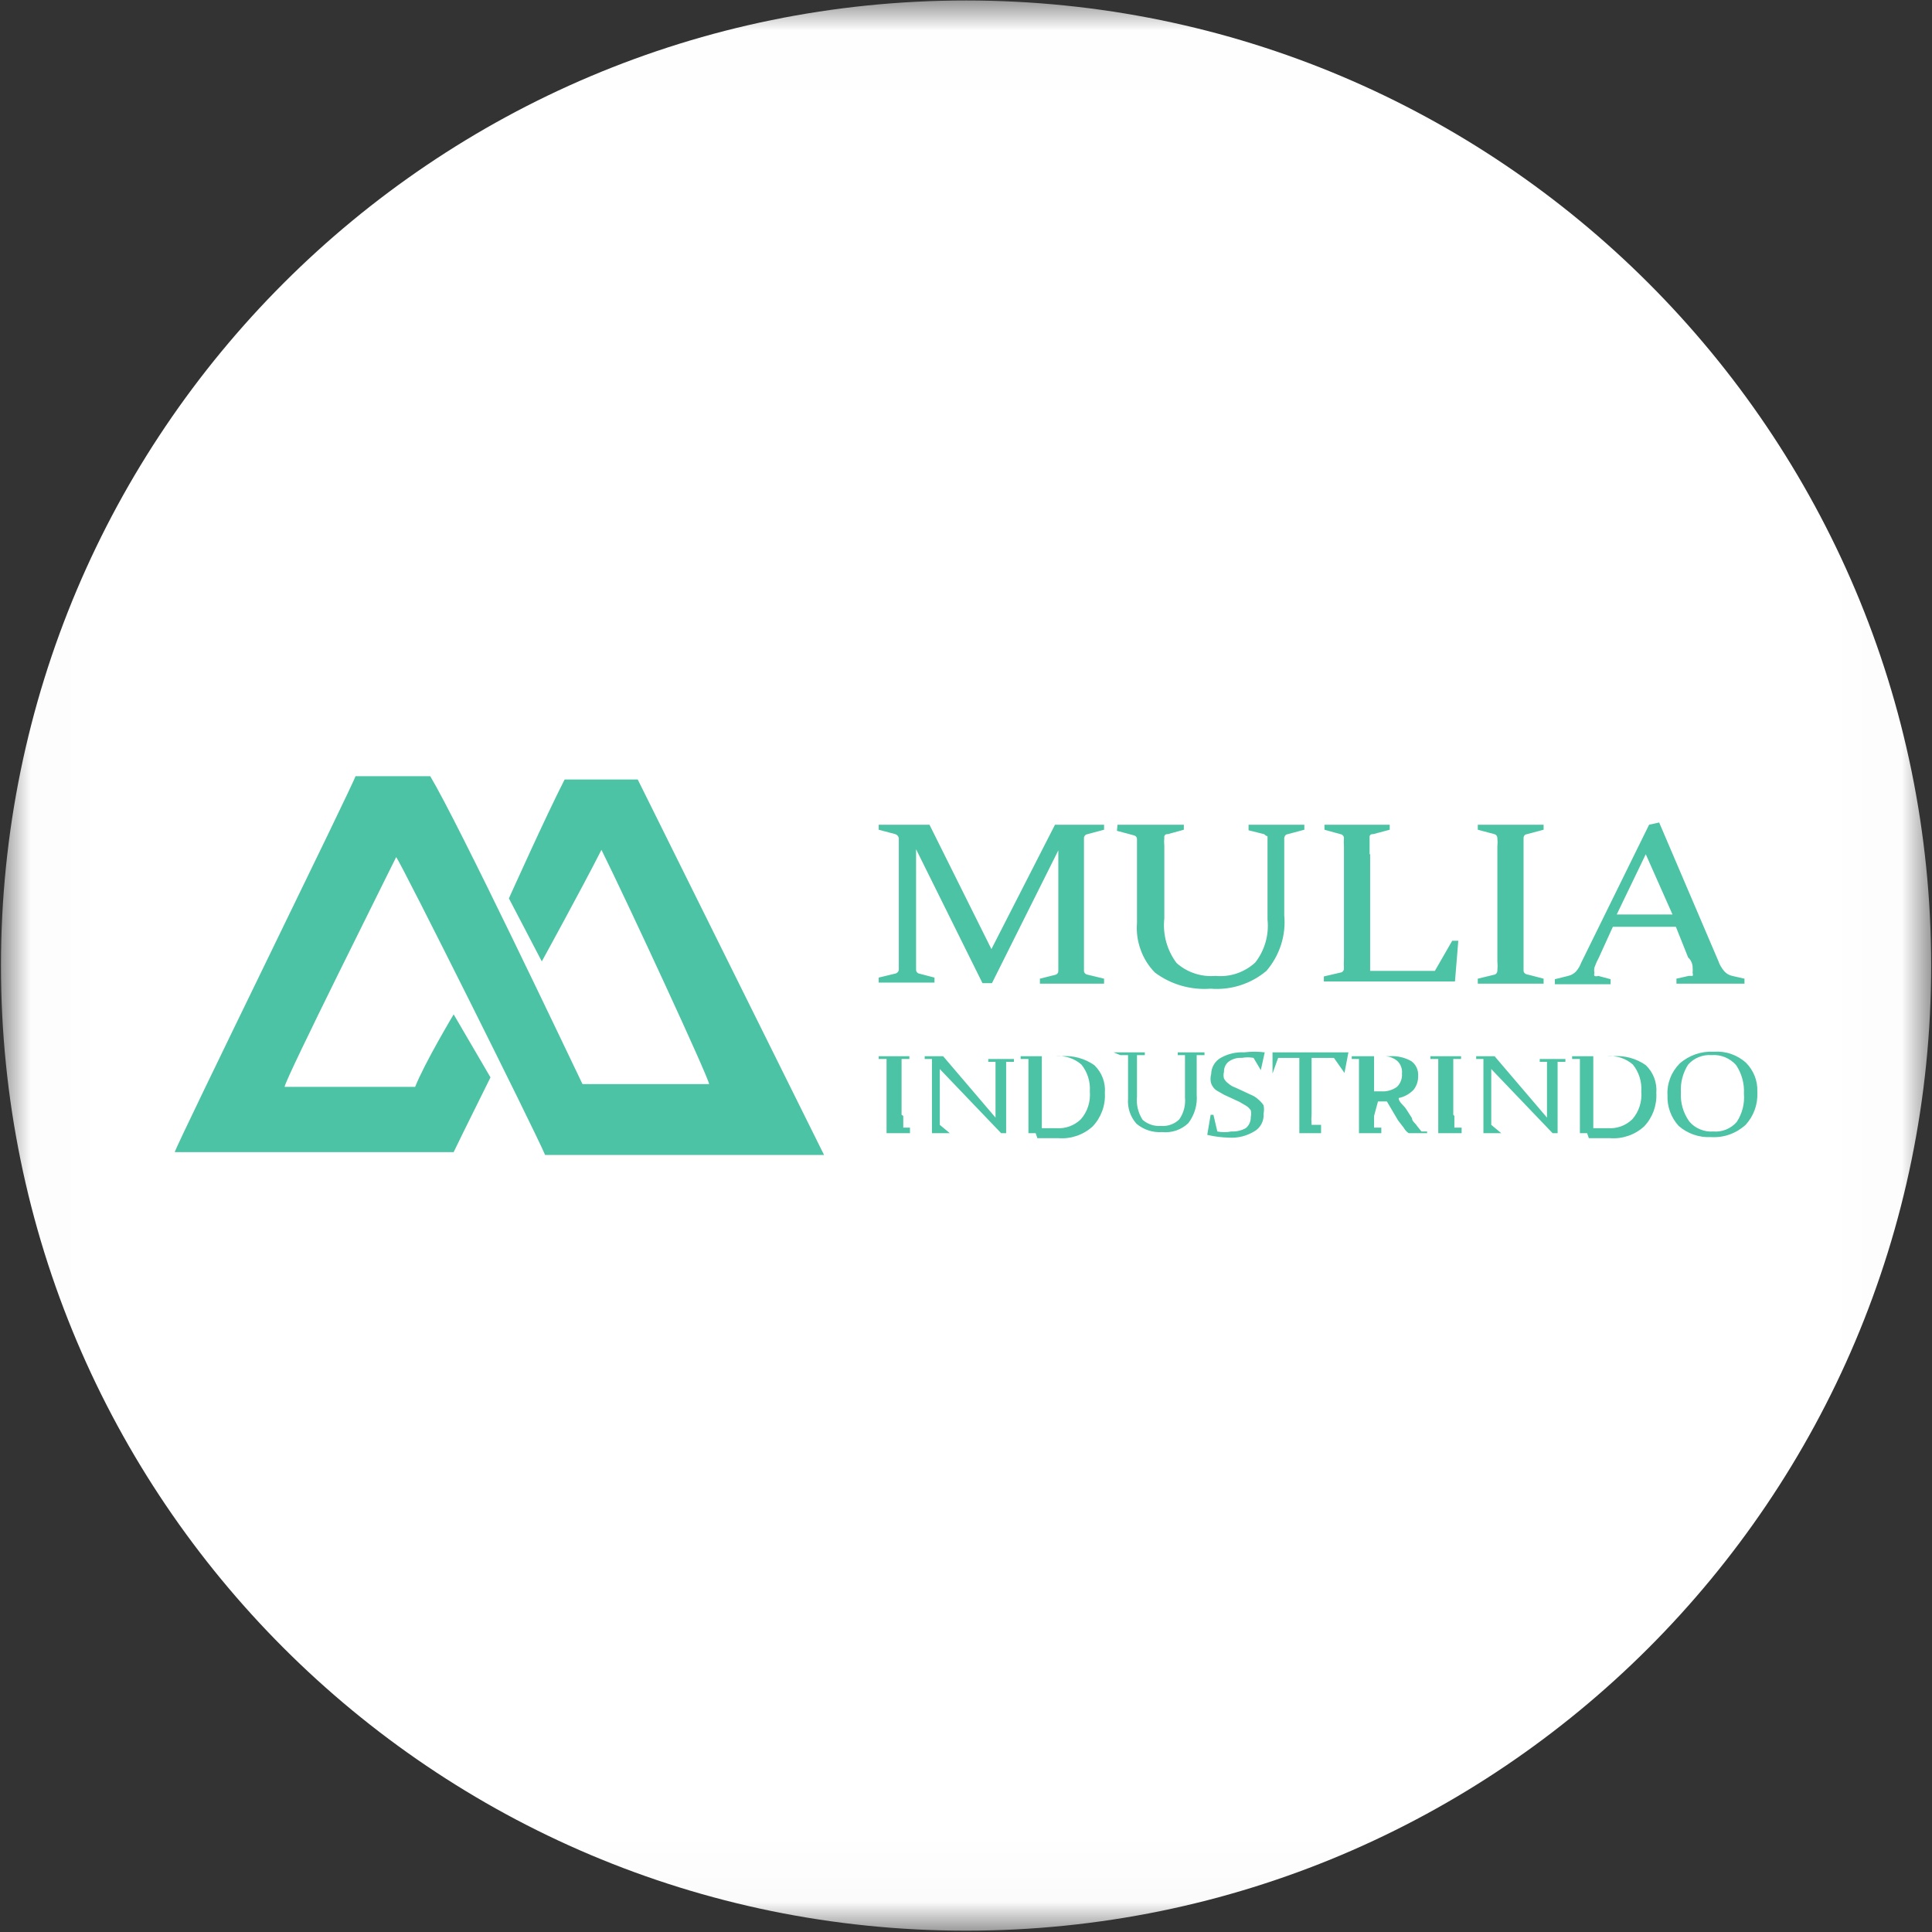 <svg width="32" height="32" viewBox="0 0 32 32" fill="none" xmlns="http://www.w3.org/2000/svg">
<rect x="0" y="0" width="32" height="32" fill="#333333" stroke="none"/>
<g clip-path="url(#clip0_2707_312073)">
<mask id="mask0_2707_312073" style="mask-type:luminance" maskUnits="userSpaceOnUse" x="0" y="0" width="32" height="32">
<path d="M31.986 0.008H0.016V31.978H31.986V0.008Z" fill="white"/>
</mask>
<g mask="url(#mask0_2707_312073)">
<path d="M16.001 31.978C24.829 31.978 31.986 24.821 31.986 15.993C31.986 7.164 24.829 0.008 16.001 0.008C7.172 0.008 0.016 7.164 0.016 15.993C0.016 24.821 7.172 31.978 16.001 31.978Z" fill="white"/>
<path d="M7.514 16.801L8.124 17.845C7.948 18.206 7.736 18.621 7.514 19.083H2.894C2.959 18.88 5.878 12.939 5.888 12.856H7.126C7.606 13.66 9.417 17.476 9.648 17.956H11.745C11.745 17.864 10.397 14.953 9.962 14.076C9.639 14.713 8.974 15.924 8.974 15.924L8.429 14.88C8.429 14.88 9.048 13.503 9.352 12.911H10.563L13.649 19.13H9.029C8.844 18.695 6.645 14.297 6.562 14.196C6.46 14.408 4.714 17.892 4.714 18.002H6.876C7.033 17.605 7.514 16.801 7.514 16.801ZM17.487 17.494H17.58L17.582 17.494C17.551 17.491 17.519 17.491 17.487 17.494ZM26.621 17.494H26.713L26.716 17.494C26.685 17.491 26.653 17.491 26.621 17.494ZM20.763 17.522C20.699 17.51 20.633 17.51 20.569 17.522C20.49 17.516 20.411 17.539 20.347 17.587C20.323 17.607 20.304 17.632 20.291 17.661C20.278 17.69 20.272 17.721 20.273 17.753C20.263 17.789 20.263 17.828 20.273 17.864C20.291 17.897 20.316 17.926 20.347 17.947C20.38 17.976 20.417 17.998 20.458 18.012L20.578 18.067L20.717 18.132C20.761 18.149 20.802 18.174 20.837 18.206C20.872 18.235 20.904 18.269 20.929 18.307C20.938 18.353 20.938 18.4 20.929 18.446C20.934 18.505 20.921 18.564 20.894 18.616C20.866 18.669 20.824 18.712 20.772 18.741C20.647 18.816 20.502 18.852 20.357 18.843C20.235 18.84 20.114 18.825 19.996 18.797L20.052 18.464H20.098L20.163 18.741C20.239 18.756 20.317 18.756 20.393 18.741C20.477 18.745 20.56 18.726 20.634 18.686C20.661 18.664 20.682 18.635 20.697 18.603C20.711 18.571 20.718 18.537 20.717 18.501C20.725 18.465 20.725 18.427 20.717 18.39C20.697 18.361 20.672 18.336 20.643 18.317L20.532 18.252L20.412 18.196L20.273 18.132L20.144 18.058C20.106 18.029 20.078 17.991 20.061 17.947C20.046 17.896 20.046 17.841 20.061 17.79C20.062 17.735 20.076 17.682 20.104 17.635C20.131 17.588 20.171 17.549 20.218 17.522C20.336 17.455 20.471 17.423 20.606 17.43C20.72 17.416 20.834 17.416 20.948 17.43L20.883 17.725L20.763 17.522ZM29.107 18.095C29.112 18.192 29.097 18.29 29.064 18.382C29.031 18.474 28.979 18.559 28.913 18.631C28.836 18.701 28.745 18.756 28.647 18.791C28.549 18.826 28.444 18.84 28.34 18.834C28.144 18.844 27.952 18.778 27.804 18.649C27.678 18.511 27.611 18.328 27.619 18.141C27.613 18.044 27.629 17.947 27.664 17.856C27.699 17.765 27.753 17.683 27.822 17.614C27.977 17.478 28.18 17.408 28.386 17.42C28.483 17.413 28.581 17.425 28.673 17.457C28.765 17.489 28.85 17.539 28.922 17.605C28.983 17.667 29.031 17.741 29.063 17.822C29.095 17.903 29.11 17.989 29.107 18.076V18.095ZM15.062 17.54H14.933V18.464L14.961 18.483V18.677H15.072V18.769H14.684V17.54H14.554V17.494H15.062V17.54ZM24.089 18.677C24.089 18.677 24.089 18.704 24.089 18.677H24.209V18.769H23.701H23.822V17.54H23.692V17.494H24.2V17.54H24.071V18.464L24.089 18.483V18.677C24.089 18.704 24.089 18.677 24.089 18.677ZM22.951 17.494H22.898C22.915 17.493 22.933 17.493 22.951 17.494ZM22.269 17.771L22.094 17.522H21.724V18.446C21.719 18.507 21.719 18.569 21.724 18.631H21.881V18.769H21.521V17.522H21.17L21.077 17.781V17.43H22.334L22.269 17.771ZM25.623 18.511V17.587H25.503V17.54H25.928V17.587H25.799V18.769H25.716L24.7 17.707V18.631L24.866 18.769H24.57V17.54H24.45V17.494H24.755L25.623 18.511ZM16.489 18.511V17.587H16.369V17.54H16.794V17.587H16.665V18.769H16.582L15.566 17.707V18.631L15.732 18.769H15.436V17.54H15.316V17.494H15.621L16.489 18.511ZM18.444 17.43H18.962V17.476H18.832V18.159C18.818 18.296 18.851 18.433 18.925 18.547C18.966 18.584 19.014 18.611 19.067 18.629C19.119 18.646 19.174 18.653 19.23 18.649C19.285 18.654 19.341 18.646 19.394 18.627C19.447 18.608 19.495 18.578 19.534 18.538C19.607 18.433 19.639 18.305 19.627 18.178V17.476H19.507V17.43H19.95V17.476H19.821V18.132C19.835 18.3 19.785 18.468 19.682 18.603C19.625 18.658 19.556 18.699 19.481 18.725C19.406 18.75 19.327 18.759 19.248 18.751C19.094 18.762 18.941 18.712 18.823 18.612C18.773 18.556 18.735 18.49 18.711 18.419C18.687 18.347 18.678 18.271 18.684 18.196V17.476H18.555L18.444 17.43ZM27.841 18.095C27.831 18.266 27.88 18.436 27.98 18.575C28.028 18.632 28.089 18.677 28.158 18.705C28.227 18.734 28.302 18.747 28.377 18.741C28.449 18.747 28.522 18.736 28.589 18.709C28.657 18.681 28.717 18.639 28.765 18.584C28.857 18.445 28.899 18.279 28.885 18.113C28.894 17.946 28.848 17.781 28.756 17.642C28.705 17.584 28.642 17.54 28.572 17.511C28.501 17.482 28.425 17.47 28.349 17.476C28.277 17.47 28.204 17.482 28.137 17.509C28.069 17.536 28.009 17.578 27.961 17.633C27.873 17.77 27.831 17.932 27.841 18.095ZM18.509 13.66H19.608V13.743L19.34 13.817C19.333 13.815 19.325 13.815 19.317 13.818C19.309 13.82 19.303 13.824 19.297 13.829C19.292 13.835 19.288 13.842 19.285 13.849C19.283 13.857 19.283 13.865 19.285 13.872C19.28 13.918 19.28 13.965 19.285 14.011V15.212C19.256 15.475 19.329 15.739 19.488 15.951C19.576 16.029 19.678 16.088 19.79 16.124C19.901 16.161 20.018 16.174 20.135 16.164C20.254 16.175 20.373 16.161 20.486 16.123C20.599 16.084 20.703 16.023 20.791 15.942C20.948 15.74 21.021 15.485 20.994 15.23V13.872C20.994 13.826 20.994 13.872 20.939 13.817L20.68 13.752V13.66H21.604V13.743L21.327 13.817C21.327 13.817 21.28 13.817 21.271 13.882V15.157C21.287 15.323 21.269 15.49 21.218 15.649C21.167 15.807 21.085 15.954 20.976 16.081C20.719 16.297 20.387 16.403 20.052 16.376C19.721 16.401 19.393 16.306 19.128 16.108C19.023 16 18.942 15.871 18.892 15.729C18.84 15.587 18.82 15.436 18.832 15.286V13.9C18.832 13.884 18.827 13.869 18.817 13.857C18.806 13.845 18.792 13.838 18.777 13.835L18.5 13.761L18.509 13.66ZM27.481 13.623L28.46 15.914C28.482 15.979 28.517 16.038 28.562 16.09C28.596 16.127 28.641 16.153 28.691 16.164L28.894 16.21V16.293H27.767V16.21L27.97 16.164H28.035C28.038 16.156 28.04 16.149 28.04 16.141C28.04 16.133 28.038 16.125 28.035 16.117C28.038 16.084 28.038 16.05 28.035 16.016C28.035 16.016 28.035 15.924 27.961 15.859L27.758 15.351H26.714L26.483 15.859C26.454 15.912 26.429 15.968 26.409 16.025C26.403 16.056 26.403 16.087 26.409 16.117C26.405 16.125 26.404 16.133 26.404 16.141C26.404 16.149 26.405 16.156 26.409 16.164C26.419 16.168 26.43 16.17 26.441 16.17C26.452 16.17 26.463 16.168 26.473 16.164L26.677 16.219V16.302H25.753V16.219L25.974 16.164C26.024 16.153 26.069 16.127 26.104 16.09C26.14 16.049 26.168 16.002 26.187 15.951L27.314 13.66L27.481 13.623ZM25.567 13.743L25.29 13.817C25.29 13.817 25.244 13.817 25.235 13.872V16.081C25.235 16.081 25.235 16.136 25.318 16.145L25.567 16.21V16.293H24.477V16.21L24.745 16.145C24.761 16.143 24.775 16.135 24.785 16.123C24.795 16.111 24.801 16.096 24.801 16.081C24.806 16.025 24.806 15.97 24.801 15.914V14.02C24.806 13.974 24.806 13.928 24.801 13.882C24.801 13.867 24.797 13.853 24.789 13.841C24.78 13.829 24.768 13.821 24.755 13.817L24.477 13.743V13.66H25.567V13.743ZM17.474 13.66H18.287V13.743L18.01 13.817C17.994 13.819 17.98 13.827 17.97 13.839C17.96 13.851 17.954 13.866 17.954 13.882V16.081C17.954 16.081 17.954 16.136 18.019 16.145L18.287 16.21V16.293H17.224V16.21L17.483 16.145C17.497 16.141 17.509 16.133 17.517 16.121C17.526 16.109 17.53 16.095 17.529 16.081V14.085L16.43 16.284H16.273L15.173 14.066V16.062C15.173 16.078 15.179 16.093 15.189 16.105C15.199 16.117 15.213 16.125 15.229 16.127L15.478 16.192V16.275H14.554V16.192L14.822 16.127C14.839 16.125 14.854 16.117 14.866 16.106C14.878 16.094 14.885 16.079 14.887 16.062V13.882C14.884 13.867 14.878 13.853 14.868 13.842C14.858 13.83 14.846 13.822 14.832 13.817L14.554 13.743V13.66H15.395L16.421 15.72L17.474 13.66ZM22.694 14.149V16.081H23.766L24.053 15.582H24.154L24.099 16.256H21.927V16.173L22.205 16.108C22.22 16.106 22.234 16.098 22.244 16.086C22.255 16.074 22.26 16.059 22.26 16.044C22.256 15.988 22.256 15.933 22.26 15.877V14.02C22.256 13.974 22.256 13.928 22.26 13.882C22.26 13.866 22.255 13.851 22.244 13.839C22.234 13.827 22.22 13.819 22.205 13.817L21.937 13.743V13.66H23.018V13.743L22.74 13.817C22.733 13.815 22.725 13.815 22.717 13.818C22.71 13.82 22.703 13.824 22.697 13.829C22.692 13.835 22.688 13.842 22.686 13.849C22.683 13.857 22.683 13.865 22.685 13.872V14.149H22.694ZM26.778 15.147H27.702L27.259 14.149L26.778 15.147ZM26.39 17.494V18.686H26.63C26.705 18.692 26.779 18.681 26.849 18.656C26.92 18.63 26.983 18.59 27.037 18.538C27.091 18.475 27.133 18.402 27.158 18.322C27.183 18.243 27.192 18.159 27.185 18.076C27.196 17.916 27.146 17.758 27.046 17.633C26.988 17.582 26.921 17.544 26.848 17.52C26.805 17.506 26.761 17.498 26.716 17.494C26.909 17.479 27.101 17.531 27.259 17.642C27.321 17.701 27.368 17.773 27.399 17.853C27.429 17.933 27.441 18.019 27.434 18.104C27.44 18.205 27.424 18.307 27.39 18.402C27.355 18.497 27.301 18.585 27.231 18.658C27.155 18.727 27.066 18.78 26.969 18.813C26.872 18.846 26.769 18.86 26.667 18.852H26.316L26.288 18.769H26.168V17.54H26.039V17.494H26.39ZM22.759 17.494V18.076H22.879C22.971 18.082 23.063 18.056 23.138 18.002C23.167 17.974 23.19 17.939 23.204 17.901C23.219 17.863 23.224 17.821 23.221 17.781C23.225 17.741 23.22 17.701 23.205 17.664C23.191 17.627 23.168 17.594 23.138 17.568C23.084 17.525 23.019 17.5 22.951 17.494H23.018C23.143 17.486 23.269 17.515 23.378 17.577C23.415 17.605 23.445 17.641 23.464 17.683C23.483 17.725 23.492 17.771 23.489 17.818C23.492 17.901 23.466 17.982 23.415 18.049C23.348 18.119 23.261 18.168 23.166 18.187C23.166 18.252 23.249 18.307 23.286 18.363L23.387 18.52C23.387 18.575 23.452 18.612 23.47 18.649L23.544 18.741H23.637V18.769H23.332C23.297 18.745 23.269 18.714 23.249 18.677L23.156 18.557L22.971 18.243H22.824L22.759 18.483V18.677H22.879V18.769H22.509V17.54H22.389V17.494H22.759ZM17.256 17.494V18.686H17.496C17.571 18.692 17.645 18.681 17.715 18.656C17.786 18.63 17.849 18.59 17.903 18.538C17.957 18.475 17.999 18.402 18.024 18.322C18.049 18.243 18.058 18.159 18.051 18.076C18.062 17.916 18.012 17.758 17.912 17.633C17.854 17.582 17.787 17.544 17.714 17.52C17.671 17.506 17.627 17.498 17.582 17.494C17.775 17.479 17.966 17.531 18.125 17.642C18.187 17.701 18.234 17.773 18.265 17.853C18.295 17.933 18.307 18.019 18.3 18.104C18.306 18.205 18.291 18.307 18.256 18.402C18.221 18.497 18.167 18.585 18.097 18.658C18.021 18.727 17.932 18.78 17.835 18.813C17.738 18.846 17.636 18.86 17.533 18.852H17.182L17.154 18.769H17.034V17.54H16.905V17.494H17.256Z" fill="#4DC3A5"/>
</g>
</g>
<defs>
<clipPath id="clip0_2707_312073">
<rect width="32" height="32" fill="white"/>
</clipPath>
</defs>
</svg>
